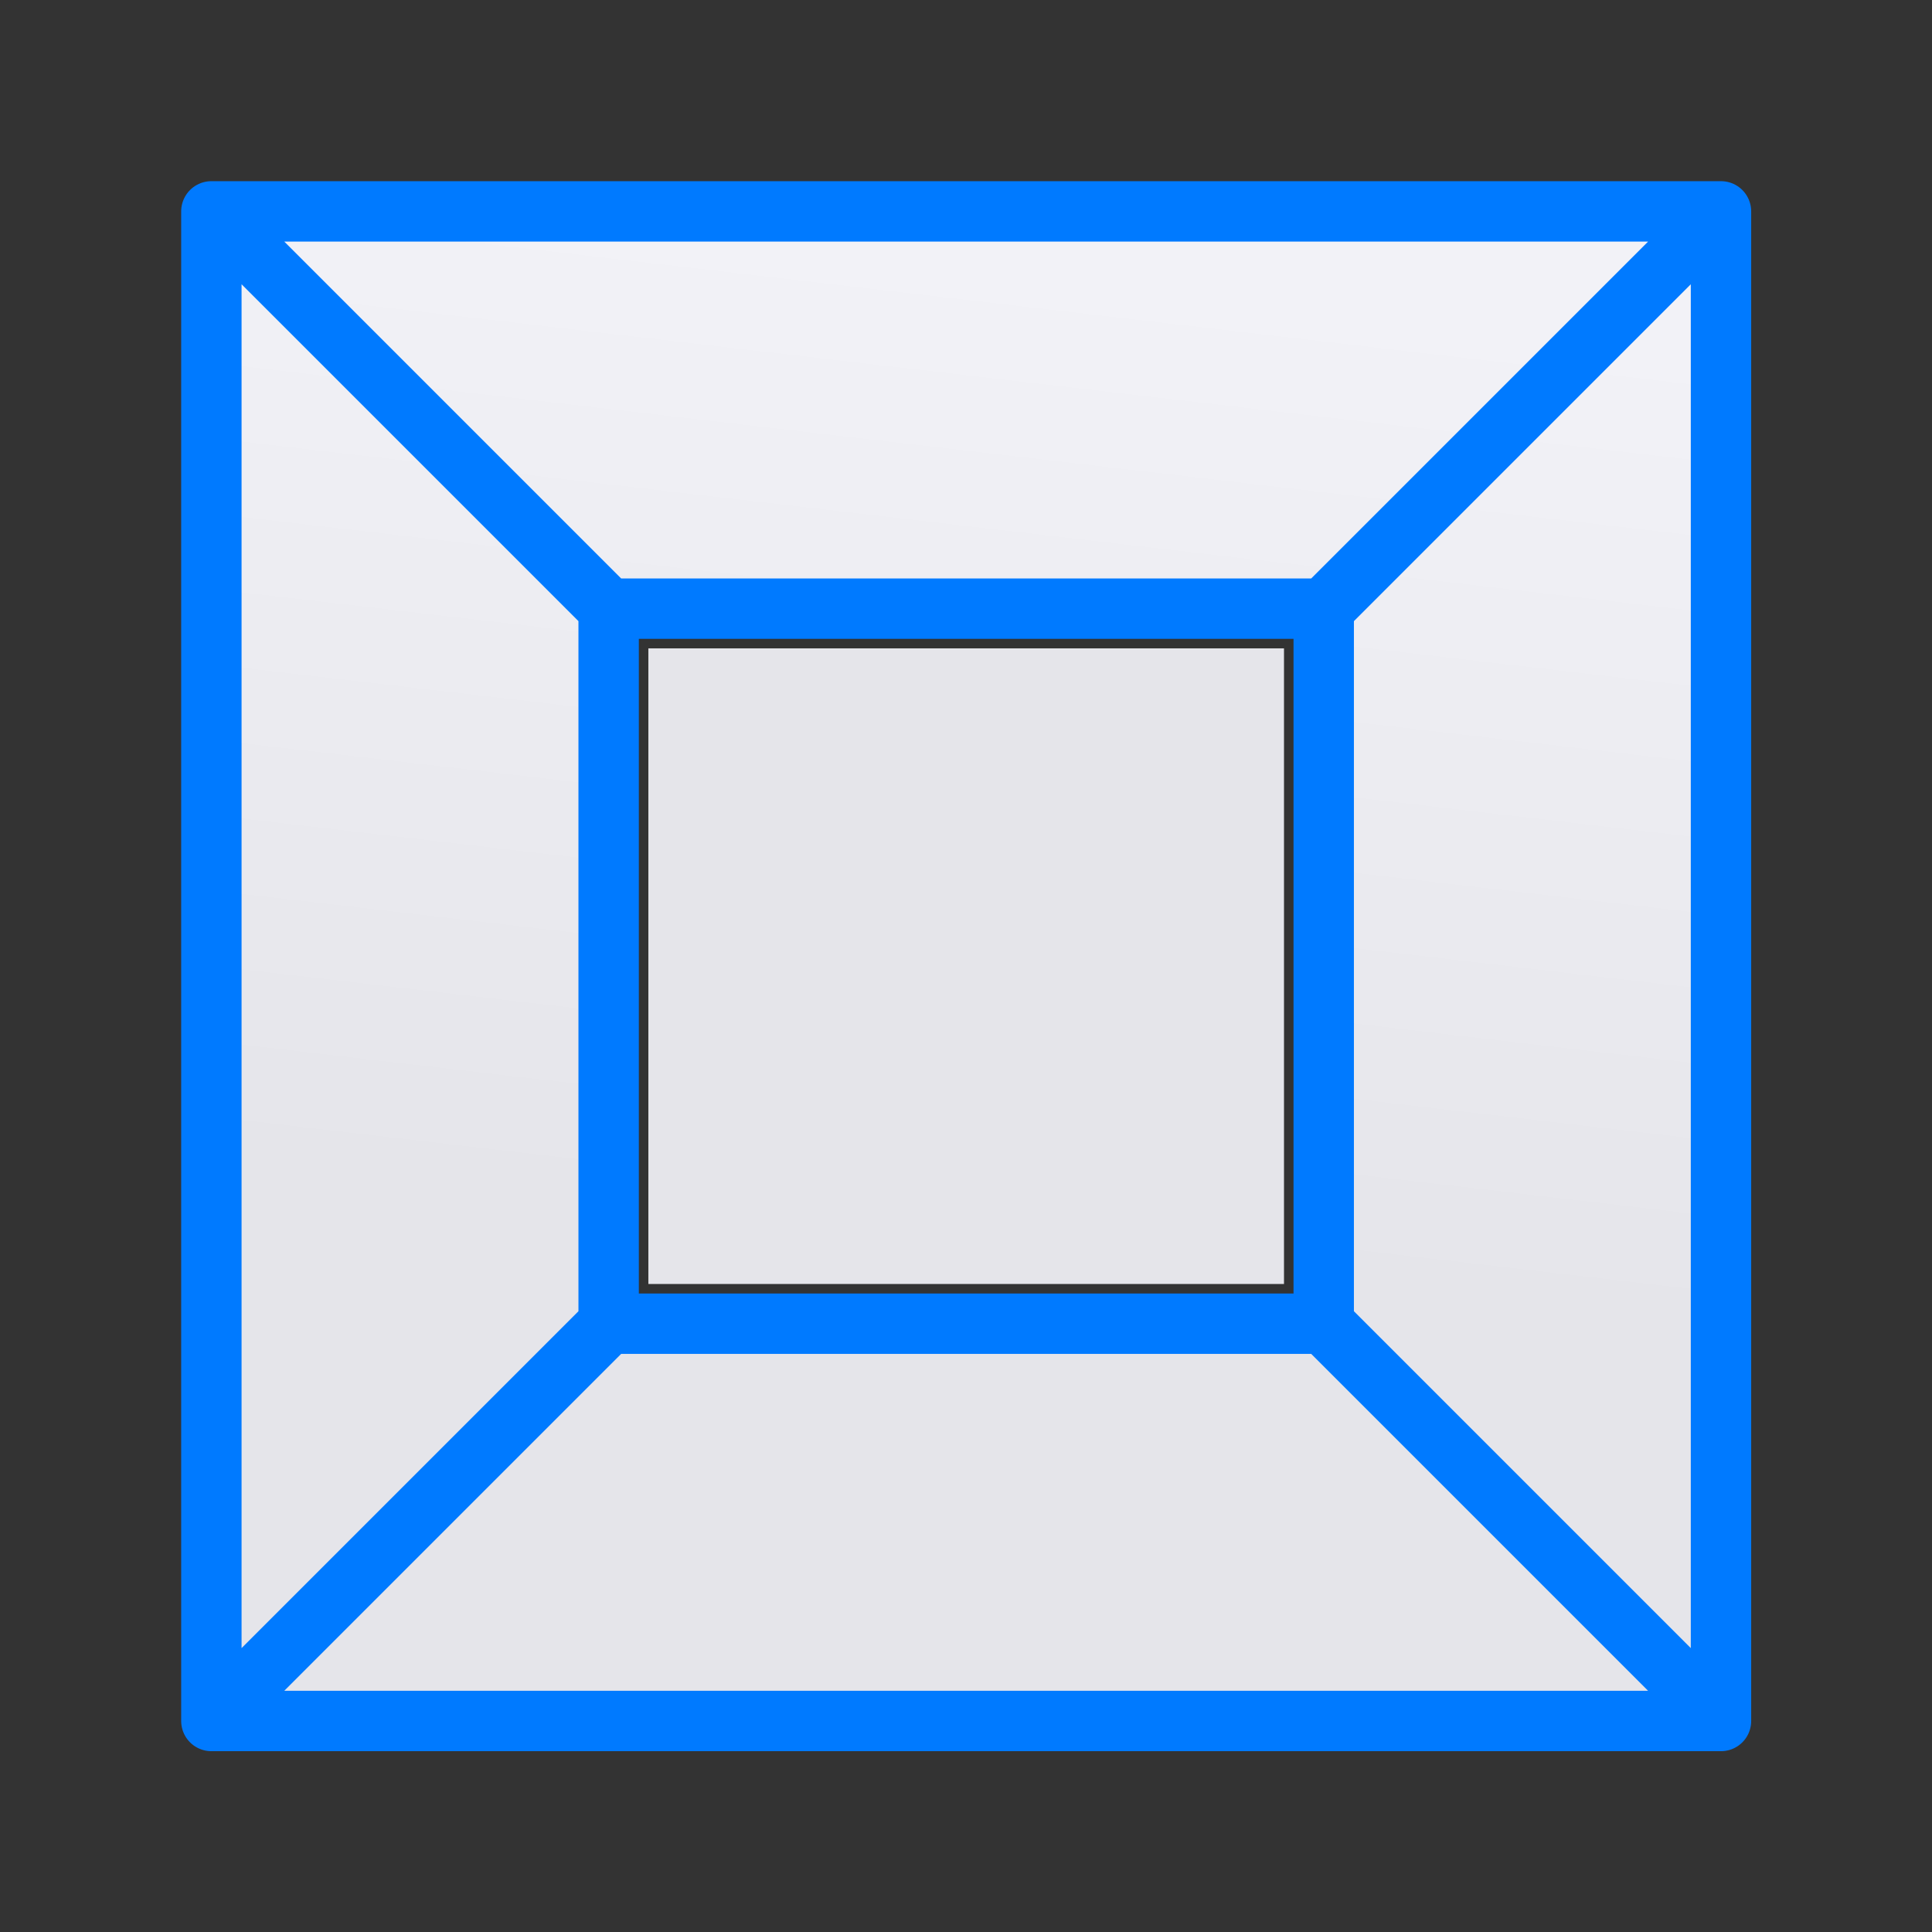 <svg viewBox="0 0 32 32" xmlns="http://www.w3.org/2000/svg" xmlns:xlink="http://www.w3.org/1999/xlink"><rect x="0" y="0" width="32" height="32" fill="#333333" stroke="none"/><linearGradient id="a" gradientTransform="translate(-66.102 -10.644)" gradientUnits="userSpaceOnUse" x1="12" x2="12" y1="21.5" y2="2.5"><stop offset="0" stop-color="#e5e5ea"/><stop offset="1" stop-color="#f2f2f7"/></linearGradient><linearGradient id="b" gradientUnits="userSpaceOnUse" x1="11.504" x2="11.466" xlink:href="#a" y1="15.813" y2="8.805"/><linearGradient id="c" gradientUnits="userSpaceOnUse" x1="11.807" x2="13.224" xlink:href="#a" y1="18.389" y2="6.229"/><g fill="#f2f2f7" stroke-width=".76" transform="matrix(1.316 0 0 1.316 .211 .211)"><path d="m2.5 2.5 5 5h9l5-5h-2.375-14.25zm0 0v19l5-5v-9zm19 0-5 5v9l5 5v-2.375zm-14 14-5 5h2.375 16.625l-5-5z" fill="url(#c)" stroke="#007aff" stroke-linecap="round" stroke-linejoin="round" stroke-width=".76"/><path d="m8 8h8v8h-8z" fill="url(#b)"/></g></svg>